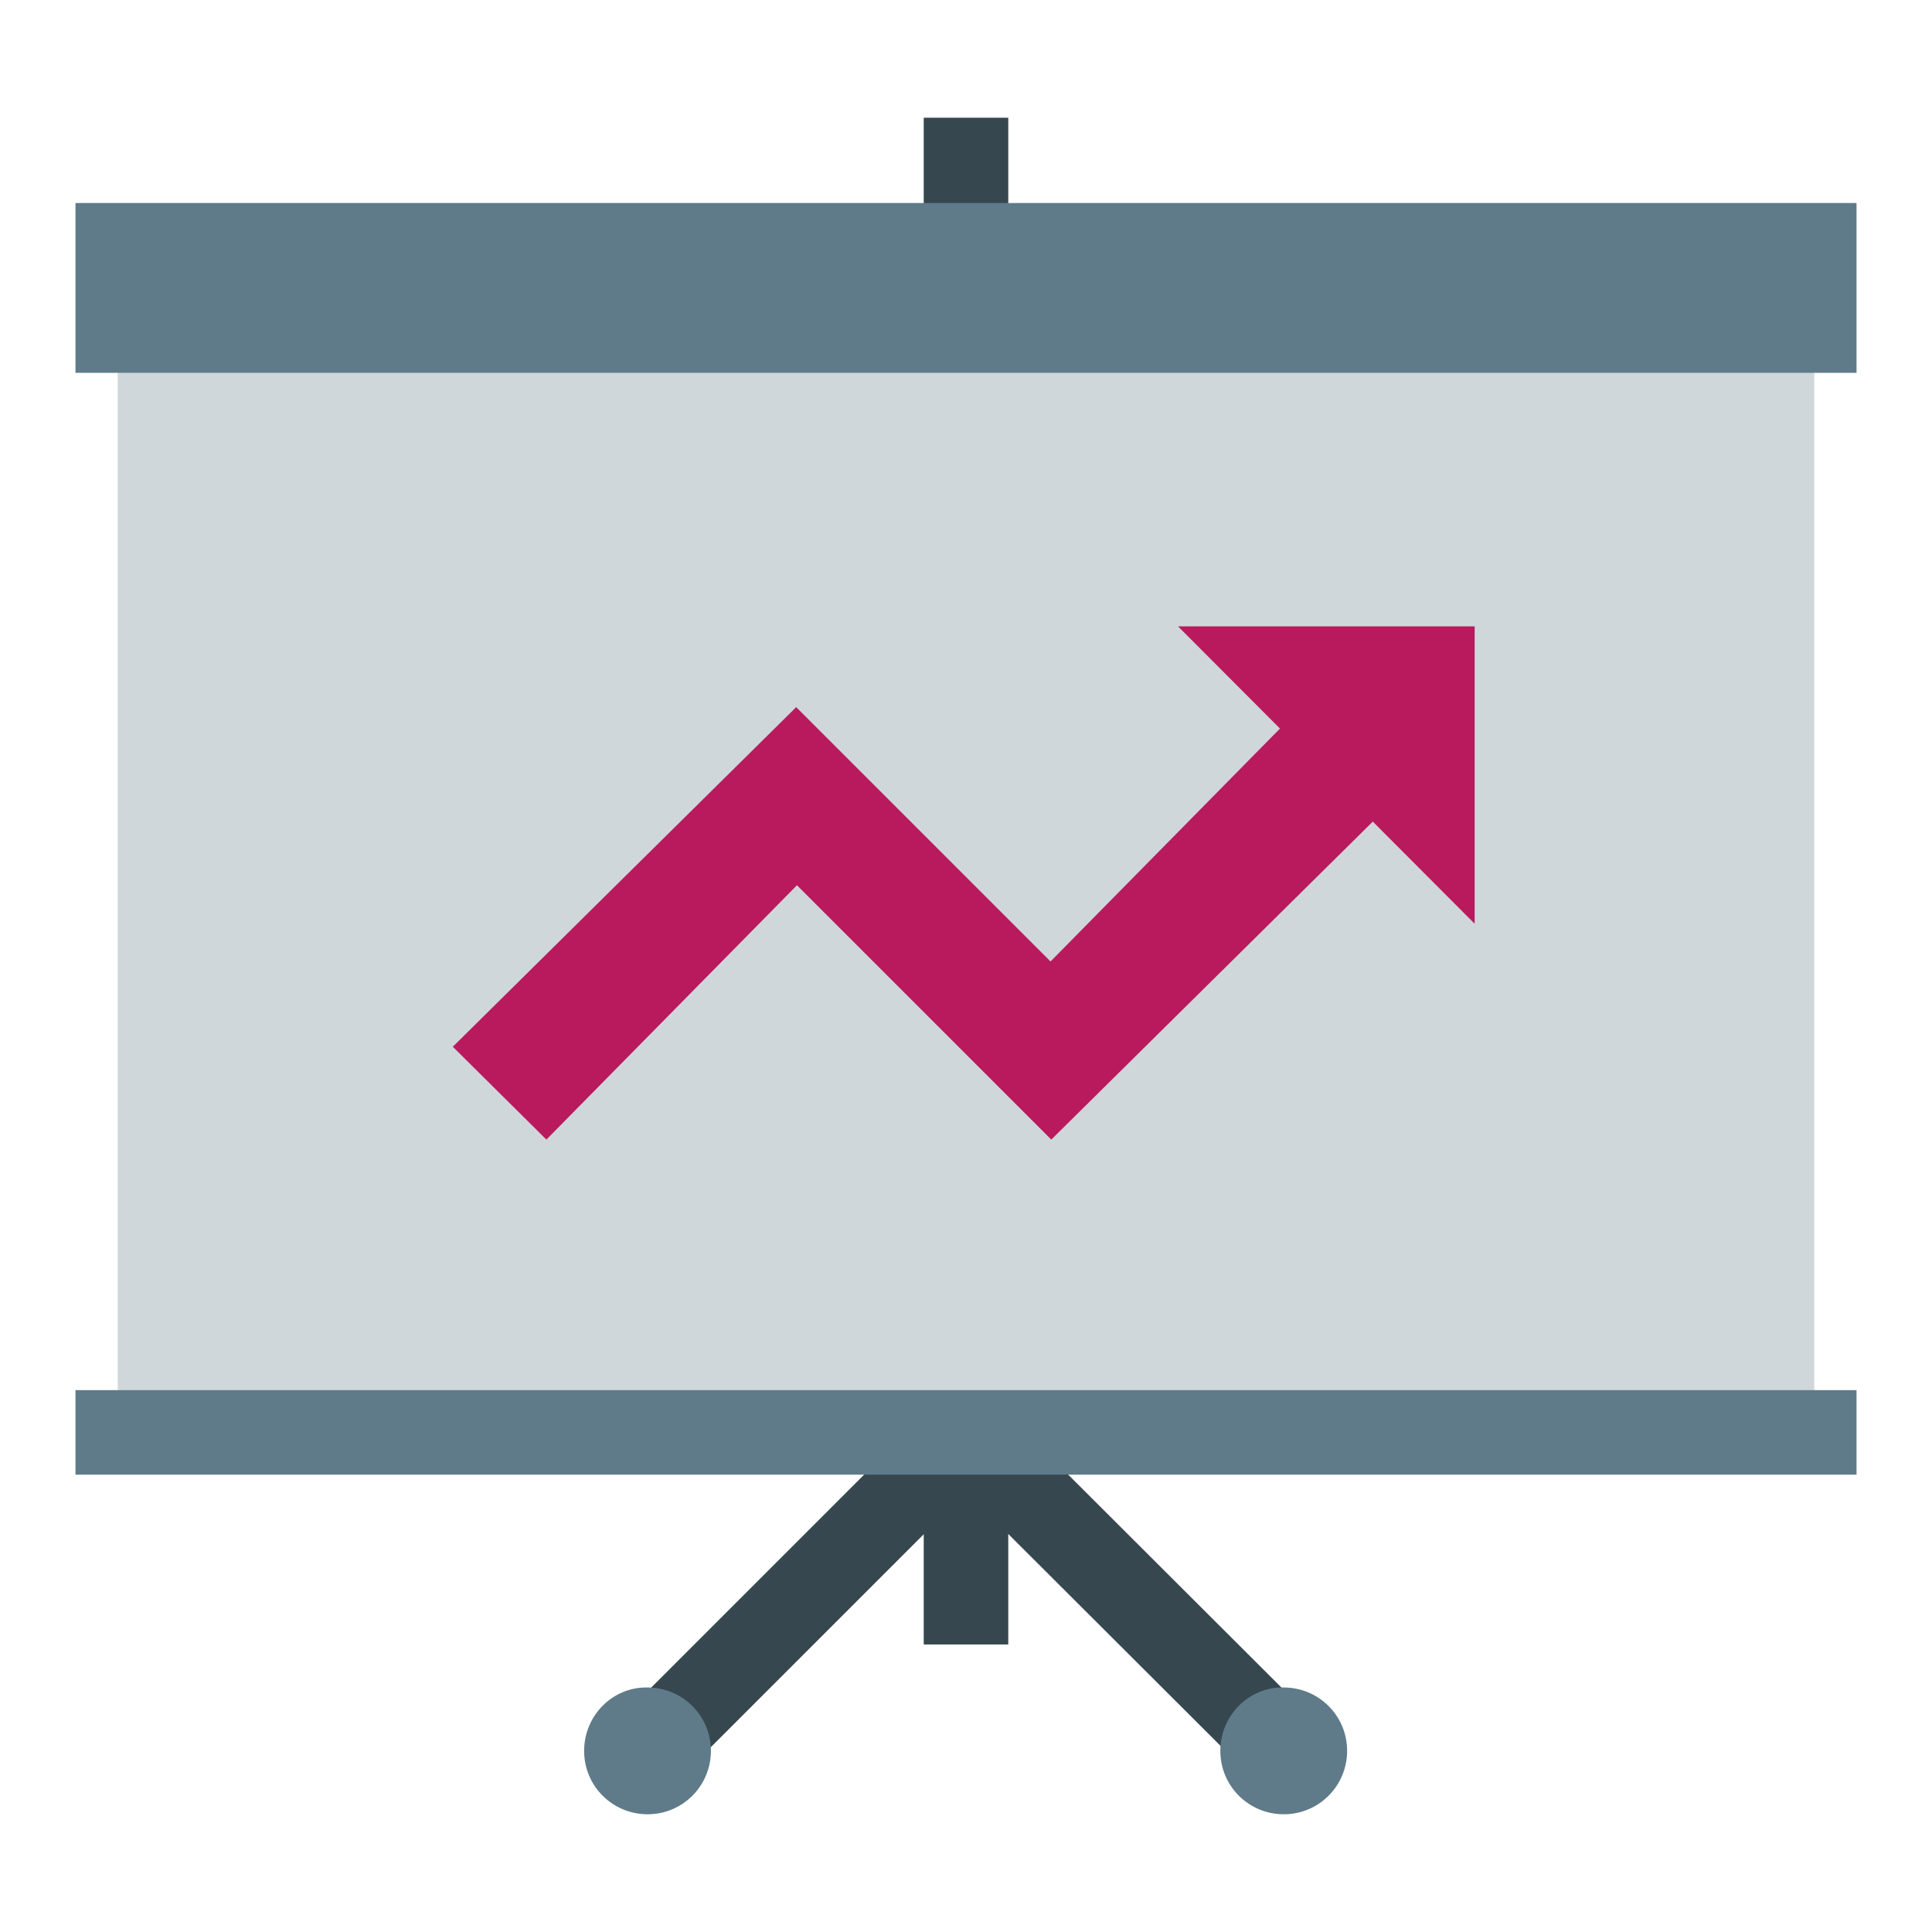 <?xml version="1.0" encoding="utf-8"?>
<!-- Svg Vector Icons : http://www.onlinewebfonts.com/icon -->
<!DOCTYPE svg PUBLIC "-//W3C//DTD SVG 1.1//EN" "http://www.w3.org/Graphics/SVG/1.1/DTD/svg11.dtd">
<svg version="1.1" xmlns="http://www.w3.org/2000/svg" xmlns:xlink="http://www.w3.org/1999/xlink" x="0px" y="0px" viewBox="0 0 256 256" enable-background="new 0 0 256 256" xml:space="preserve">
<g> <path fill="#36474f" d="M122.4,15.6h11.2v202.3h-11.2V15.6z"/> <path fill="#36474f" d="M138.2,171.7l7.9,7.9L89.7,236l-7.9-7.9L138.2,171.7z"/> <path fill="#36474f" d="M174.4,228.2l-7.9,7.9L110,179.7l7.9-7.9L174.4,228.2z"/> <path fill="#cfd7db" d="M15.6,32.5h224.8v157.3H15.6V32.5z"/> <path fill="#5f7b89" d="M10,26.9h236v22.5H10V26.9z M10,184.2h236v11.2H10V184.2z"/> <path fill="#5f7b89" d="M161.7,232c0,4.7,3.8,8.4,8.4,8.4c4.7,0,8.4-3.8,8.4-8.4c0-4.7-3.8-8.4-8.4-8.4 C165.5,223.5,161.7,227.3,161.7,232z"/> <path fill="#5f7b89" d="M77.4,232c0,4.7,3.8,8.4,8.4,8.4c4.7,0,8.4-3.8,8.4-8.4c0-4.7-3.8-8.4-8.4-8.4 C81.2,223.5,77.4,227.3,77.4,232z"/> <path fill="#b9195d" d="M172.4,93.7l-33.2,33.7l-33.7-33.7l-45.5,45L72.4,151l33.2-33.7l33.7,33.7l45.5-45L172.4,93.7z"/> <path fill="#b9195d" d="M195.4,122.4L156.1,83h39.3V122.4z"/></g>
</svg>